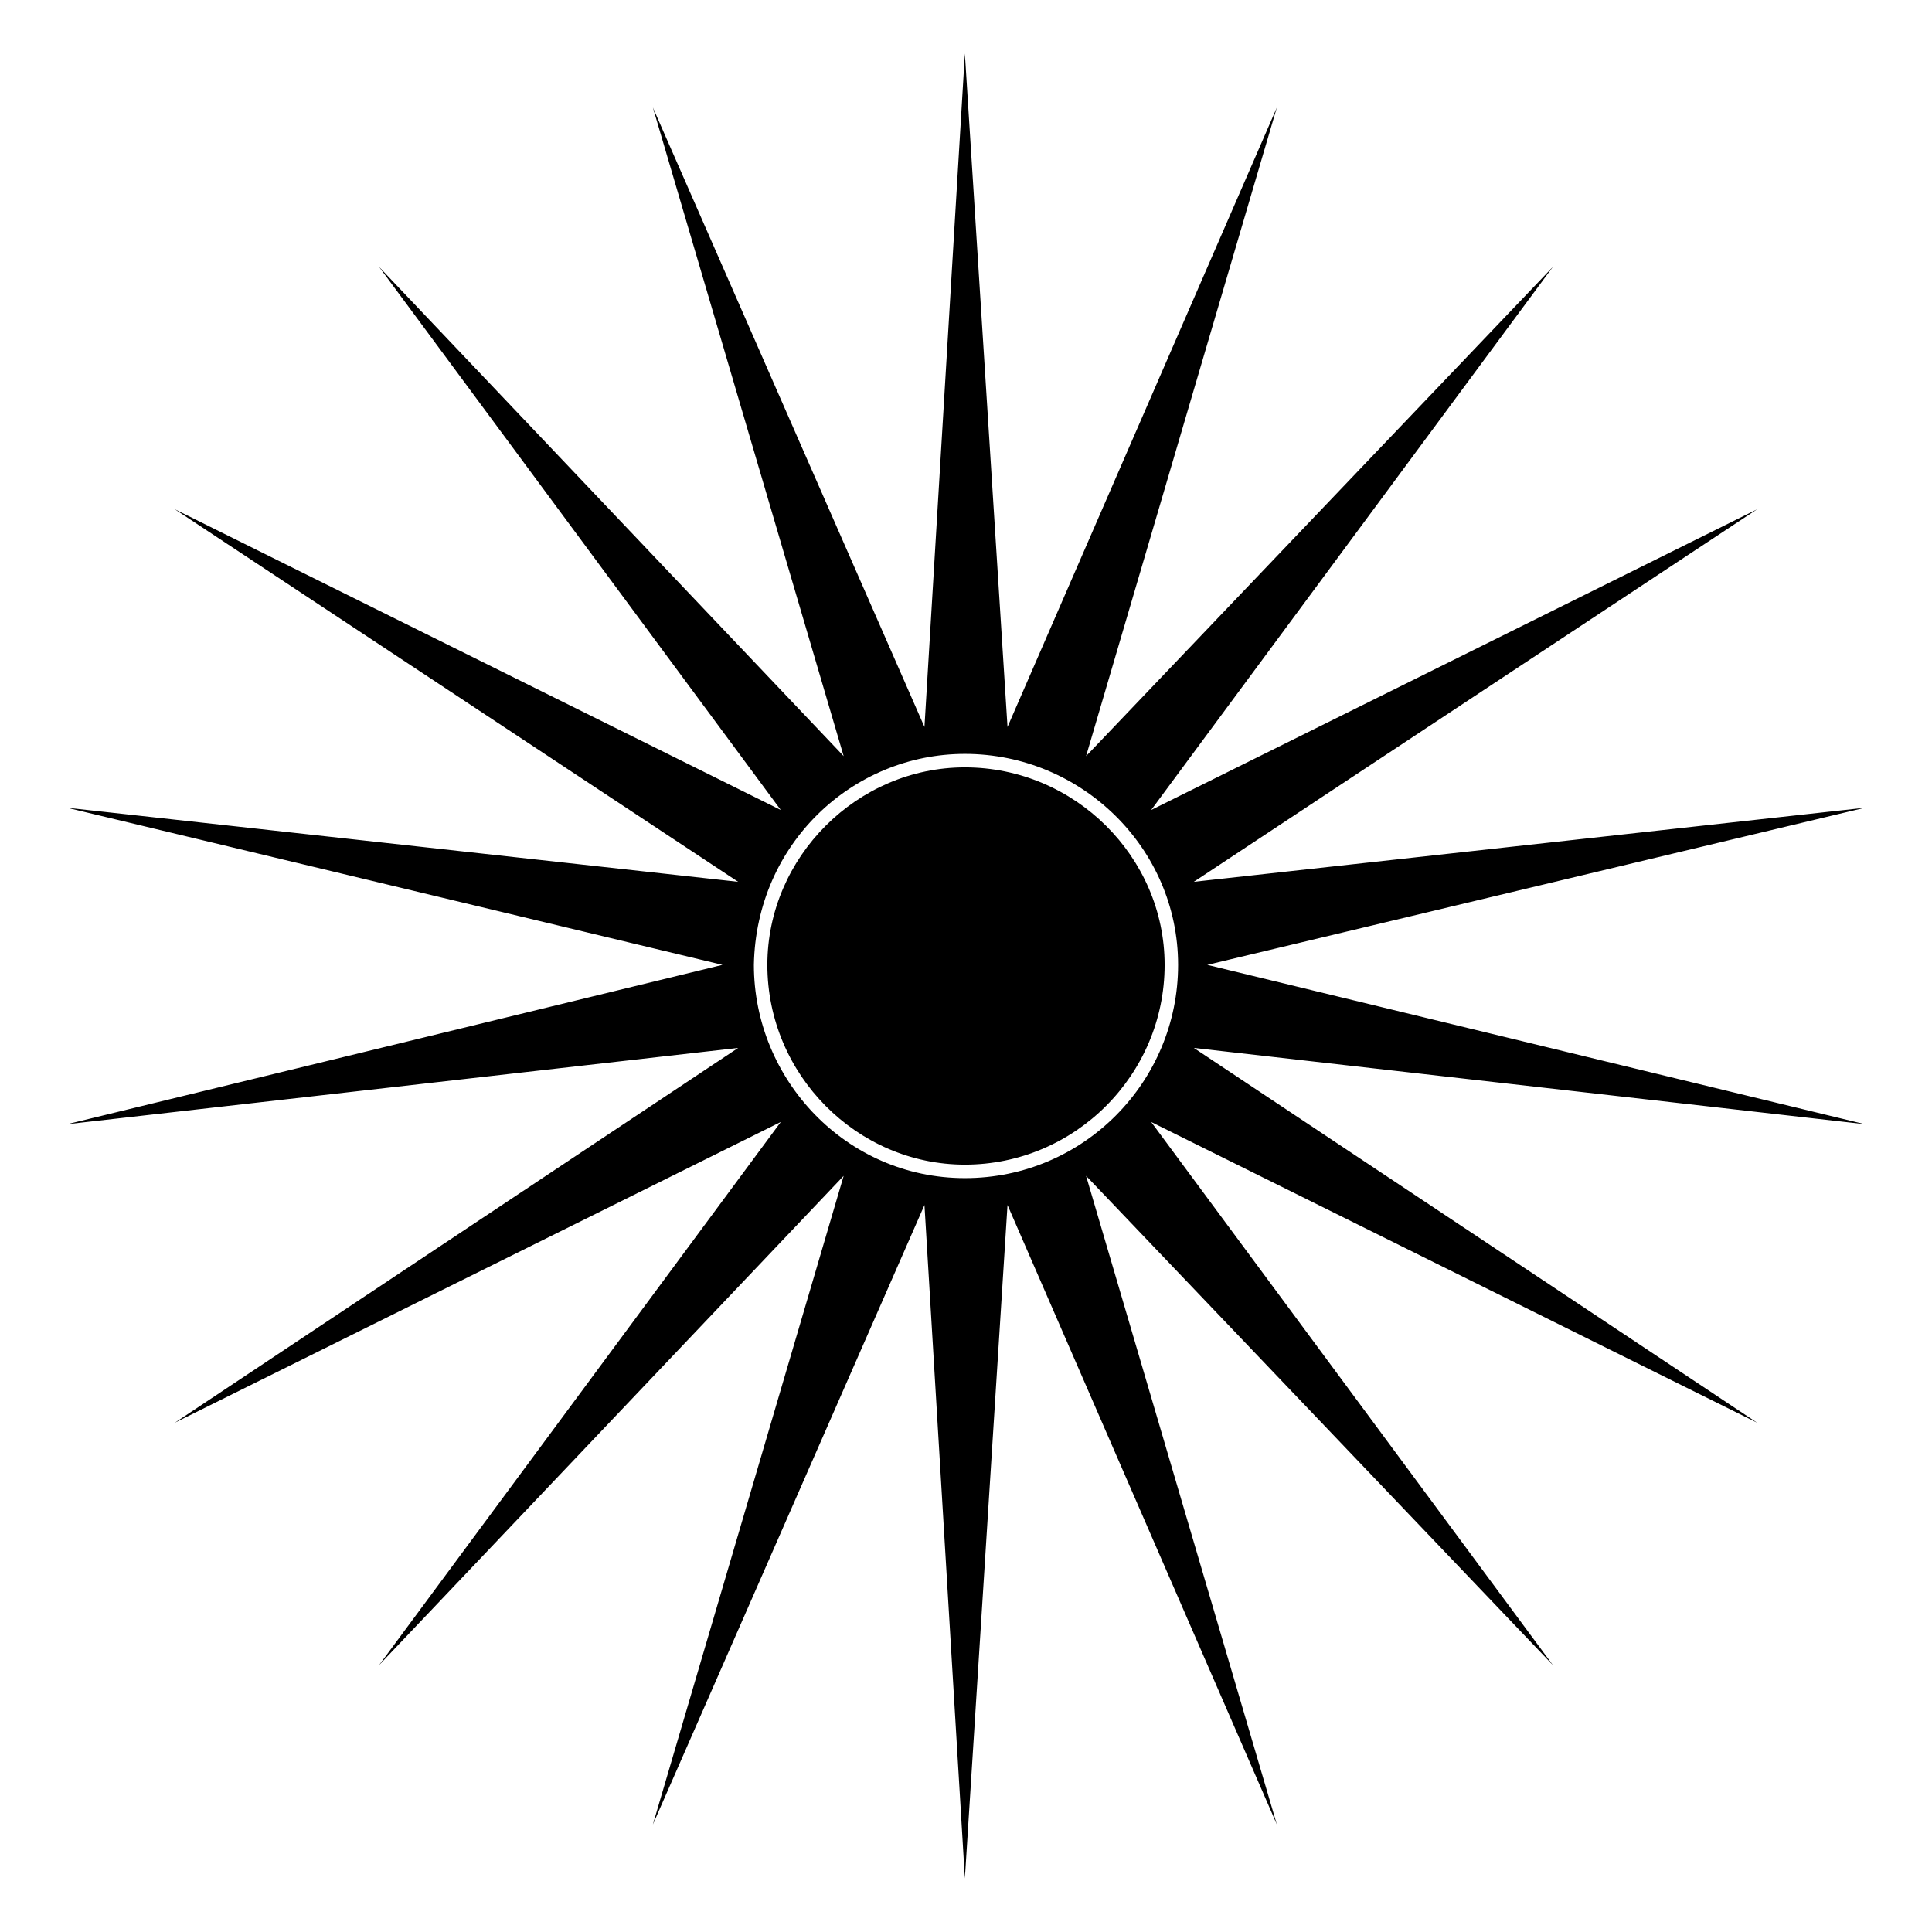 <?xml version="1.0" encoding="UTF-8"?>
<!-- Uploaded to: SVG Repo, www.svgrepo.com, Generator: SVG Repo Mixer Tools -->
<svg fill="#000000" width="800px" height="800px" version="1.1" viewBox="144 144 512 512" xmlns="http://www.w3.org/2000/svg">
 <path d="m399.7 347.36c29.145 0 52.938 23.793 52.938 52.344 0 29.145-23.793 52.938-52.938 52.938-28.551 0-52.344-23.793-52.344-52.938 0-28.551 23.793-52.344 52.344-52.344zm82.68-174.88-50.559 171.9 123.72-129.67-106.47 143.95 160.6-79.707-149.3 98.738 177.85-19.629-174.28 41.637 174.28 42.23-177.85-20.223 149.3 99.336-160.6-79.707 106.47 143.95-123.72-129.67 50.559 171.9-71.379-164.17-11.301 178.45-10.707-178.45-71.973 164.17 50.559-171.9-123.13 129.67 106.47-143.95-160.6 79.707 149.3-99.336-177.85 20.223 173.69-42.23-173.69-41.637 177.85 19.629-149.3-98.738 160.6 79.707-106.47-143.95 123.13 129.67-50.559-171.9 71.973 164.17 10.707-178.45 11.301 178.45zm-82.68 171.31c-29.742 0-55.316 23.793-55.914 55.914 0 30.336 24.387 56.508 55.914 56.508 31.523 0 56.508-25.578 56.508-56.508s-25.578-55.914-56.508-55.914z" fill-rule="evenodd"/>
</svg>